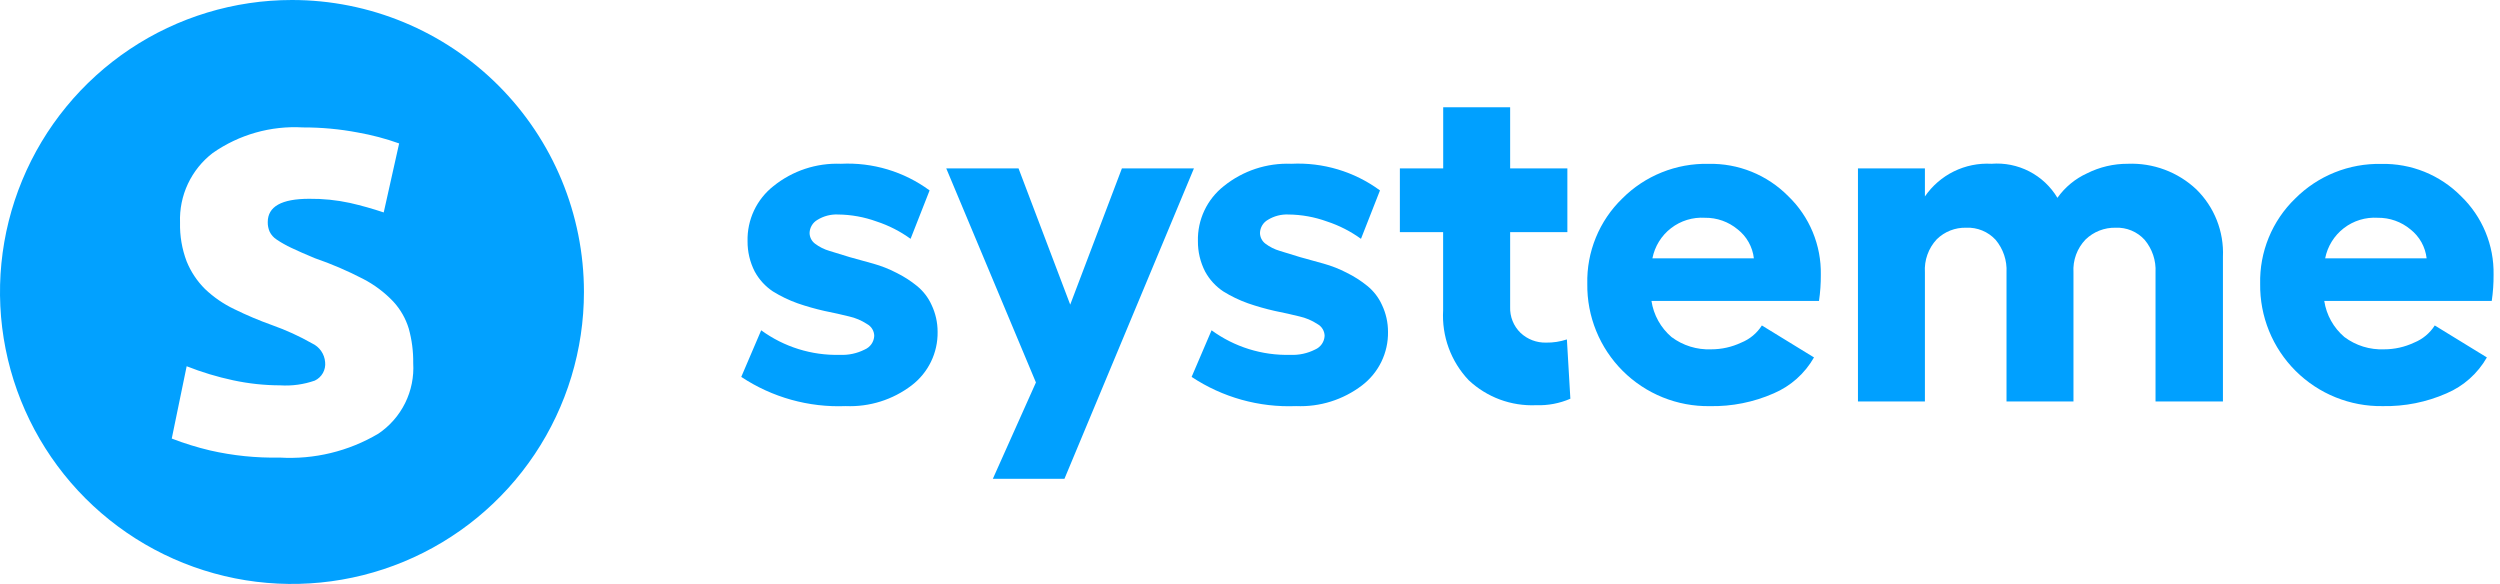 <svg xmlns="http://www.w3.org/2000/svg" width="137" height="32" viewBox="0 0 137 32" fill="none"><g clip-path="url(#clip0_1172_2864)"><path d="M16 0C12.835 0 9.742 0.938 7.111 2.696C4.48 4.455 2.429 6.953 1.218 9.877C0.007 12.801 -0.31 16.018 0.307 19.121C0.925 22.225 2.449 25.076 4.686 27.314C6.924 29.551 9.775 31.075 12.879 31.693C15.982 32.31 19.199 31.993 22.123 30.782C25.047 29.571 27.545 27.52 29.303 24.889C31.062 22.258 32 19.165 32 16C32 11.757 30.314 7.687 27.314 4.686C24.313 1.686 20.244 0 16 0ZM20.731 23.767C19.1 24.733 17.216 25.188 15.324 25.075C14.042 25.101 12.762 24.97 11.512 24.684C10.798 24.515 10.096 24.297 9.412 24.033L10.229 20.07C11.055 20.397 11.907 20.654 12.776 20.84C13.624 21.022 14.489 21.115 15.356 21.117C15.998 21.158 16.642 21.069 17.25 20.857C17.438 20.768 17.594 20.623 17.696 20.441C17.797 20.259 17.84 20.05 17.817 19.843C17.8 19.624 17.724 19.414 17.599 19.234C17.473 19.054 17.302 18.91 17.103 18.818C16.404 18.421 15.671 18.087 14.913 17.818C14.205 17.565 13.512 17.272 12.837 16.94C12.249 16.66 11.709 16.289 11.237 15.84C10.801 15.408 10.458 14.891 10.227 14.322C9.971 13.645 9.849 12.924 9.866 12.2C9.838 11.467 9.986 10.737 10.298 10.073C10.61 9.409 11.077 8.829 11.66 8.383C13.101 7.375 14.84 6.881 16.596 6.983C17.605 6.979 18.612 7.072 19.603 7.26C20.375 7.396 21.135 7.596 21.873 7.86L21.028 11.642C20.421 11.438 19.804 11.264 19.179 11.121C18.445 10.962 17.695 10.886 16.943 10.894C15.43 10.894 14.674 11.319 14.673 12.168C14.669 12.347 14.703 12.524 14.773 12.689C14.859 12.87 14.995 13.023 15.164 13.13C15.418 13.302 15.686 13.453 15.964 13.582C16.299 13.746 16.731 13.928 17.251 14.148C18.161 14.461 19.046 14.841 19.9 15.284C20.515 15.602 21.073 16.021 21.55 16.523C21.942 16.947 22.232 17.454 22.4 18.006C22.571 18.621 22.653 19.258 22.644 19.896C22.69 20.652 22.538 21.407 22.202 22.087C21.866 22.766 21.359 23.345 20.73 23.768L20.731 23.767Z" fill="#02A1FF"></path><path d="M136.648 15.056C136.651 15.536 136.618 16.015 136.548 16.49H127.369C127.487 17.262 127.879 17.965 128.474 18.47C129.099 18.937 129.866 19.175 130.645 19.143C131.216 19.144 131.779 19.018 132.295 18.775C132.761 18.587 133.156 18.258 133.425 17.835L136.281 19.587C135.779 20.467 135.004 21.158 134.072 21.555C132.97 22.04 131.776 22.279 130.572 22.255C129.688 22.269 128.81 22.105 127.99 21.773C127.17 21.442 126.425 20.949 125.798 20.324C125.172 19.7 124.678 18.956 124.344 18.137C124.011 17.317 123.845 16.439 123.857 15.555C123.837 14.686 123.997 13.823 124.327 13.018C124.657 12.214 125.15 11.487 125.774 10.883C126.392 10.263 127.129 9.775 127.94 9.449C128.752 9.122 129.621 8.964 130.496 8.983C131.306 8.965 132.111 9.112 132.862 9.415C133.612 9.719 134.293 10.172 134.863 10.748C135.441 11.305 135.898 11.974 136.205 12.716C136.513 13.457 136.663 14.254 136.648 15.056ZM127.419 14.156H132.979C132.944 13.846 132.847 13.546 132.695 13.273C132.542 13.001 132.337 12.761 132.091 12.569C131.589 12.151 130.954 11.926 130.301 11.934C129.633 11.892 128.972 12.094 128.442 12.503C127.912 12.912 127.548 13.499 127.419 14.156Z" fill="#00A0FF"></path><path d="M116.6 8.975C117.288 8.947 117.975 9.057 118.62 9.297C119.265 9.537 119.856 9.904 120.357 10.375C120.846 10.854 121.229 11.43 121.481 12.067C121.732 12.703 121.847 13.385 121.817 14.069V22H118.123V14.929C118.158 14.278 117.943 13.638 117.523 13.139C117.323 12.92 117.077 12.747 116.803 12.633C116.529 12.519 116.233 12.466 115.936 12.479C115.632 12.472 115.329 12.526 115.046 12.637C114.763 12.748 114.505 12.915 114.286 13.127C114.058 13.365 113.881 13.648 113.767 13.958C113.654 14.268 113.606 14.598 113.626 14.927V22H109.957V14.929C109.992 14.278 109.777 13.638 109.357 13.139C109.153 12.918 108.903 12.745 108.624 12.631C108.346 12.517 108.046 12.465 107.745 12.479C107.448 12.471 107.152 12.523 106.875 12.632C106.598 12.741 106.345 12.905 106.133 13.114C105.907 13.356 105.733 13.642 105.622 13.954C105.51 14.267 105.464 14.598 105.485 14.929V22H101.816V9.229H105.485V10.765C105.888 10.179 106.434 9.706 107.073 9.392C107.711 9.079 108.419 8.935 109.129 8.975C109.846 8.918 110.565 9.062 111.204 9.392C111.844 9.722 112.378 10.224 112.747 10.841C113.16 10.259 113.719 9.796 114.367 9.5C115.06 9.152 115.825 8.972 116.6 8.975Z" fill="#00A0FF"></path><path d="M99.781 15.056C99.784 15.536 99.751 16.015 99.681 16.49H90.5C90.617 17.261 91.007 17.964 91.6 18.47C92.225 18.937 92.992 19.175 93.771 19.143C94.342 19.144 94.905 19.018 95.421 18.775C95.887 18.587 96.282 18.259 96.551 17.835L99.407 19.587C98.906 20.467 98.131 21.158 97.2 21.556C96.098 22.041 94.904 22.28 93.7 22.256C92.816 22.27 91.938 22.106 91.118 21.775C90.297 21.443 89.552 20.95 88.926 20.326C88.3 19.701 87.805 18.957 87.472 18.138C87.138 17.318 86.972 16.441 86.984 15.556C86.963 14.687 87.123 13.822 87.453 13.017C87.782 12.212 88.275 11.484 88.9 10.879C89.518 10.259 90.255 9.771 91.067 9.445C91.879 9.118 92.748 8.96 93.623 8.979C94.433 8.961 95.238 9.108 95.989 9.412C96.739 9.715 97.42 10.169 97.99 10.744C98.57 11.301 99.028 11.971 99.336 12.713C99.644 13.455 99.796 14.253 99.781 15.056ZM90.552 14.156H96.112C96.077 13.846 95.98 13.546 95.827 13.273C95.675 13.001 95.469 12.761 95.223 12.569C94.721 12.151 94.087 11.926 93.433 11.934C92.765 11.892 92.104 12.094 91.574 12.503C91.044 12.911 90.681 13.499 90.552 14.156Z" fill="#00A0FF"></path><path d="M85.866 18.6L86.056 21.85C85.464 22.107 84.822 22.228 84.177 22.205C83.501 22.234 82.826 22.128 82.191 21.893C81.557 21.657 80.976 21.297 80.483 20.834C80.002 20.326 79.629 19.725 79.388 19.068C79.148 18.411 79.044 17.712 79.083 17.013V12.72H76.713V9.229H79.087V5.877H82.756V9.229H85.892V12.72H82.756V16.82C82.746 17.084 82.791 17.347 82.89 17.592C82.988 17.837 83.137 18.058 83.327 18.242C83.705 18.597 84.208 18.788 84.727 18.775C85.114 18.781 85.499 18.722 85.866 18.6Z" fill="#00A0FF"></path><path d="M71.027 22.254C68.997 22.337 66.993 21.777 65.301 20.654L66.394 18.1C67.644 19.013 69.162 19.486 70.71 19.446C71.18 19.468 71.648 19.367 72.068 19.154C72.216 19.091 72.344 18.987 72.436 18.855C72.528 18.722 72.581 18.566 72.589 18.405C72.586 18.272 72.549 18.142 72.479 18.028C72.41 17.914 72.312 17.821 72.195 17.758C71.893 17.559 71.557 17.418 71.205 17.339C70.799 17.238 70.35 17.138 69.859 17.039C69.36 16.927 68.869 16.787 68.386 16.62C67.915 16.452 67.464 16.235 67.04 15.972C66.622 15.695 66.278 15.32 66.04 14.88C65.776 14.366 65.641 13.795 65.646 13.217C65.631 12.637 65.752 12.063 65.999 11.538C66.246 11.014 66.612 10.554 67.068 10.196C68.111 9.356 69.423 8.922 70.761 8.975C72.501 8.887 74.219 9.403 75.623 10.435L74.582 13.088C74.013 12.676 73.383 12.354 72.716 12.136C72.04 11.891 71.328 11.762 70.609 11.755C70.211 11.737 69.818 11.838 69.479 12.047C69.35 12.12 69.243 12.225 69.167 12.352C69.092 12.479 69.05 12.623 69.047 12.771C69.049 12.885 69.077 12.996 69.129 13.098C69.181 13.199 69.256 13.287 69.347 13.355C69.583 13.533 69.85 13.666 70.134 13.749L71.251 14.092C71.674 14.211 72.101 14.329 72.533 14.447C72.972 14.57 73.398 14.737 73.803 14.947C74.205 15.145 74.584 15.388 74.933 15.671C75.277 15.951 75.551 16.308 75.733 16.712C75.951 17.172 76.064 17.675 76.063 18.185C76.072 18.751 75.948 19.311 75.701 19.821C75.454 20.33 75.091 20.774 74.641 21.118C73.606 21.908 72.327 22.31 71.027 22.254Z" fill="#00A0FF"></path><path d="M61.48 9.229H65.427L58.331 26.24H54.407L56.769 20.959L51.855 9.229H55.816L58.648 16.694L61.48 9.229Z" fill="#00A0FF"></path><path d="M46.347 22.254C44.318 22.337 42.313 21.777 40.621 20.654L41.713 18.1C42.964 19.013 44.481 19.486 46.029 19.446C46.499 19.468 46.967 19.367 47.387 19.154C47.536 19.091 47.663 18.987 47.756 18.855C47.848 18.722 47.901 18.566 47.908 18.405C47.906 18.272 47.868 18.142 47.799 18.028C47.729 17.914 47.631 17.821 47.514 17.758C47.212 17.559 46.877 17.418 46.524 17.339C46.118 17.238 45.669 17.138 45.178 17.039C44.68 16.927 44.188 16.787 43.705 16.62C43.235 16.452 42.784 16.235 42.359 15.972C41.941 15.695 41.598 15.32 41.359 14.88C41.096 14.366 40.961 13.795 40.966 13.217C40.952 12.637 41.073 12.063 41.319 11.538C41.566 11.014 41.932 10.554 42.388 10.196C43.431 9.356 44.742 8.922 46.08 8.975C47.821 8.887 49.538 9.403 50.942 10.435L49.9 13.088C49.331 12.676 48.702 12.354 48.034 12.136C47.358 11.891 46.646 11.762 45.927 11.755C45.53 11.736 45.136 11.838 44.797 12.047C44.669 12.12 44.561 12.225 44.486 12.352C44.41 12.479 44.368 12.623 44.365 12.771C44.367 12.885 44.395 12.996 44.447 13.098C44.499 13.199 44.574 13.287 44.665 13.355C44.901 13.533 45.168 13.666 45.452 13.749L46.569 14.092C46.992 14.211 47.42 14.329 47.851 14.447C48.29 14.57 48.716 14.737 49.121 14.947C49.524 15.145 49.903 15.388 50.251 15.671C50.595 15.951 50.869 16.308 51.051 16.712C51.269 17.172 51.382 17.675 51.381 18.185C51.39 18.751 51.266 19.311 51.019 19.821C50.772 20.33 50.409 20.774 49.959 21.118C48.925 21.907 47.647 22.309 46.347 22.254Z" fill="#00A0FF"></path></g><defs><clipPath id="clip0_1172_2864"><rect width="136.648" height="32" fill="white"></rect></clipPath></defs></svg>